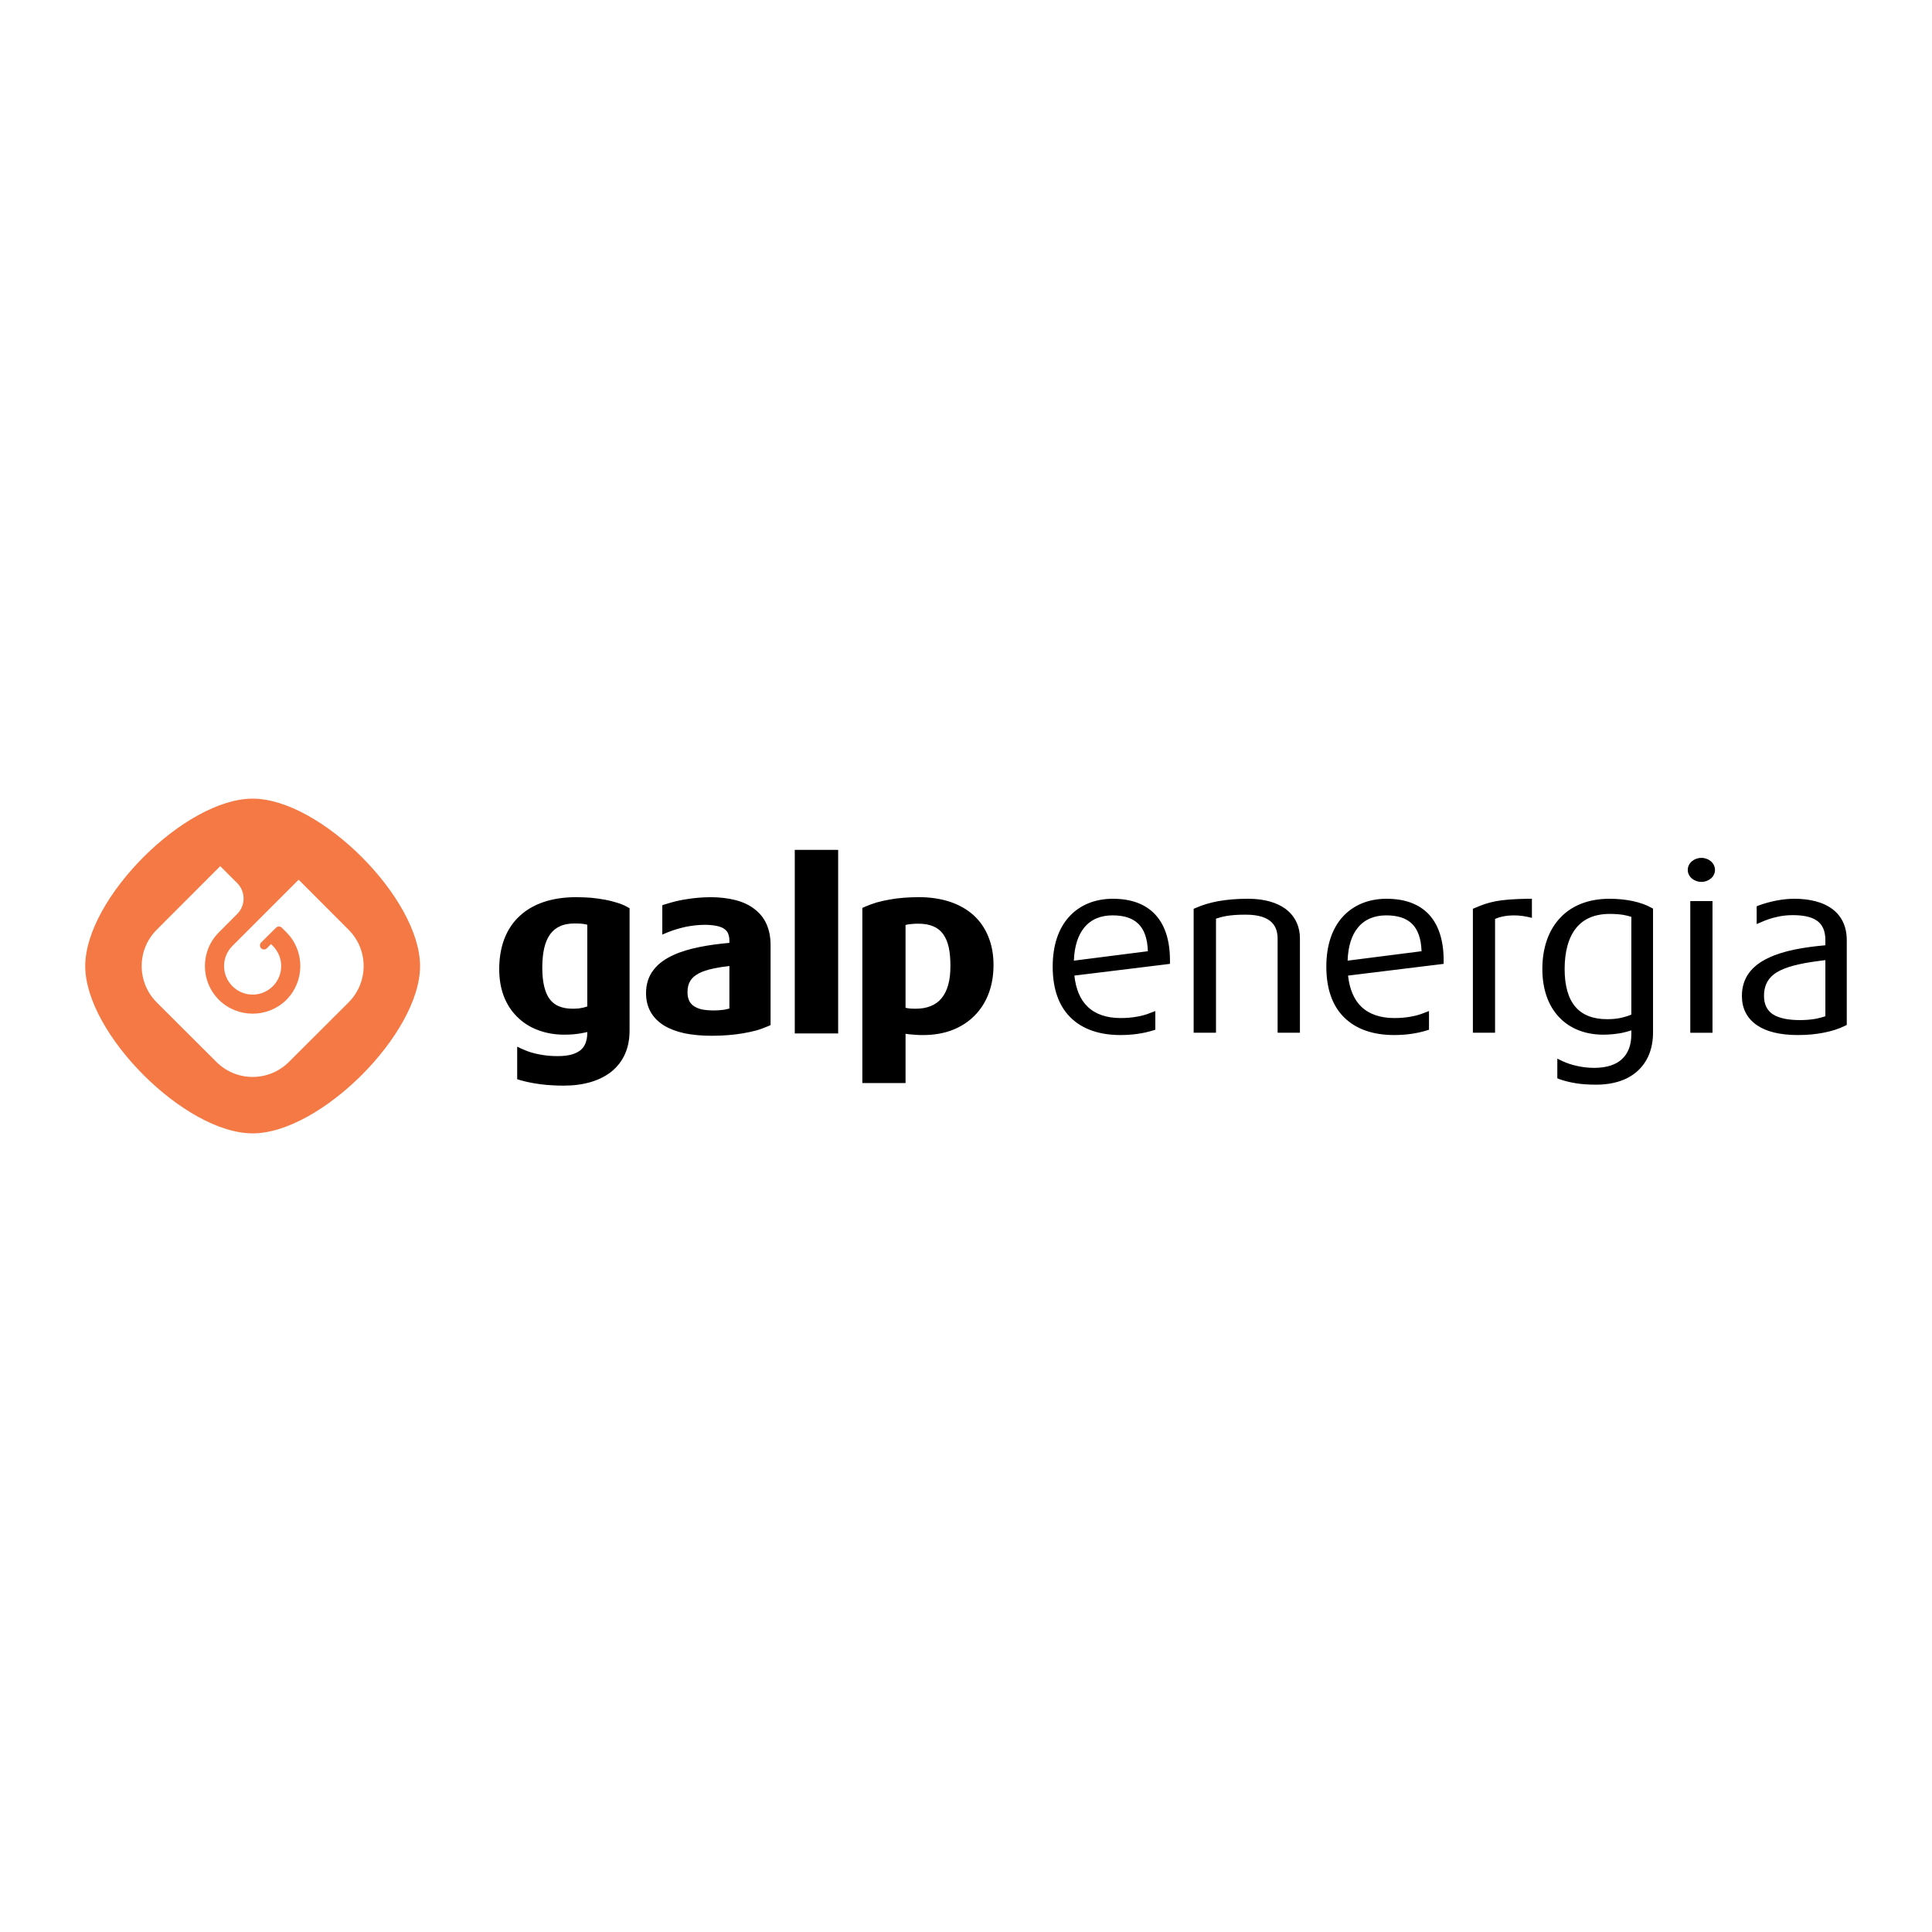 <?xml version="1.0" encoding="utf-8"?>
<!-- Generator: Adobe Illustrator 13.0.0, SVG Export Plug-In . SVG Version: 6.00 Build 14948)  -->
<!DOCTYPE svg PUBLIC "-//W3C//DTD SVG 1.0//EN" "http://www.w3.org/TR/2001/REC-SVG-20010904/DTD/svg10.dtd">
<svg version="1.0" id="Layer_1" xmlns="http://www.w3.org/2000/svg" xmlns:xlink="http://www.w3.org/1999/xlink" x="0px" y="0px"
	 width="192.756px" height="192.756px" viewBox="0 0 192.756 192.756" enable-background="new 0 0 192.756 192.756"
	 xml:space="preserve">
<g>
	<polygon fill-rule="evenodd" clip-rule="evenodd" fill="#FFFFFF" points="0,0 192.756,0 192.756,192.756 0,192.756 0,0 	"/>
	<path fill-rule="evenodd" clip-rule="evenodd" fill="#F47944" d="M25.208,79.681c6.751,0,16.702,9.96,16.702,16.704
		c0,6.732-9.958,16.691-16.702,16.691c-6.755,0-16.704-9.959-16.704-16.691C8.504,89.633,18.462,79.681,25.208,79.681L25.208,79.681
		z"/>
	<path fill-rule="evenodd" clip-rule="evenodd" fill="#FFFFFF" d="M23.663,88.105c0.854,0.853,0.854,2.234,0,3.085l-1.821,1.828
		c-1.865,1.865-1.865,4.87,0,6.735c1.862,1.841,4.869,1.841,6.734,0c1.849-1.865,1.849-4.884,0-6.735l-0.464-0.463
		c-0.159-0.157-0.409-0.157-0.571,0l-1.493,1.483c-0.149,0.162-0.149,0.412,0,0.572c0.162,0.16,0.411,0.16,0.573,0l0.418-0.419
		c0.073,0.069,0.181,0.18,0.181,0.18c1.113,1.112,1.113,2.915,0,4.026c-1.11,1.113-2.916,1.113-4.027,0
		c-1.115-1.111-1.115-2.915,0-4.026l6.604-6.603l4.979,4.989c2.006,2.003,2.006,5.249,0,7.254l-5.942,5.931
		c-2.003,2.006-5.251,2.006-7.251,0l-5.944-5.931c-2.005-2.006-2.005-5.251,0-7.254l6.333-6.342L23.663,88.105L23.663,88.105z"/>
	<path fill-rule="evenodd" clip-rule="evenodd" d="M79.294,84.794h4.329v18.312h-4.329V84.794L79.294,84.794z M94.823,96.374
		c0-0.702-0.049-1.322-0.167-1.865c-0.121-0.52-0.303-0.961-0.562-1.32c-0.242-0.331-0.562-0.591-0.964-0.762
		c-0.412-0.182-0.919-0.271-1.52-0.271c-0.175,0-0.333,0-0.493,0.02c-0.15,0.01-0.291,0.018-0.421,0.04
		c-0.099,0.009-0.189,0.03-0.269,0.051c-0.032,0.012-0.062,0.012-0.081,0.021v8.262c0,0,0.01,0,0.02,0
		c0.071,0.024,0.15,0.034,0.231,0.044h-0.012c0.111,0.02,0.232,0.029,0.362,0.037c0.131,0,0.271,0.01,0.412,0.01
		c0.582,0,1.082-0.091,1.513-0.269c0.421-0.17,0.782-0.429,1.062-0.771c0.291-0.35,0.52-0.801,0.661-1.32
		C94.756,97.729,94.823,97.097,94.823,96.374L94.823,96.374z M99.123,96.284c0,1.042-0.168,2.005-0.488,2.845
		c-0.322,0.862-0.813,1.614-1.426,2.226c-0.619,0.621-1.382,1.102-2.252,1.434c-0.85,0.318-1.814,0.479-2.856,0.479
		c-0.234,0-0.451,0-0.673-0.018c-0.219-0.01-0.441-0.032-0.65-0.052c-0.131-0.013-0.261-0.029-0.392-0.052
		c-0.01,0-0.029-0.01-0.039-0.01v4.92h-4.31V90.582l0.15-0.059l0.14-0.071c0.333-0.139,0.7-0.281,1.131-0.412
		c0.394-0.108,0.815-0.209,1.286-0.288c0.438-0.082,0.899-0.141,1.402-0.183c0.473-0.037,0.98-0.059,1.542-0.059
		c1.131,0,2.164,0.16,3.068,0.453c0.932,0.311,1.723,0.762,2.371,1.341c0.646,0.591,1.153,1.32,1.486,2.166
		C98.955,94.299,99.123,95.244,99.123,96.284L99.123,96.284z M58.594,100.41v-8.144c-0.031-0.009-0.051-0.021-0.082-0.032
		c-0.078-0.02-0.181-0.03-0.282-0.049c-0.118-0.02-0.257-0.03-0.418-0.042c-0.152-0.009-0.32-0.009-0.482-0.009
		c-0.58,0-1.071,0.09-1.474,0.283c-0.399,0.18-0.722,0.451-0.972,0.801c-0.27,0.37-0.462,0.833-0.59,1.382
		c-0.128,0.57-0.192,1.223-0.192,1.952c0,0.715,0.064,1.336,0.192,1.865c0.121,0.51,0.301,0.932,0.549,1.265
		c0.243,0.32,0.543,0.559,0.912,0.709c0.391,0.17,0.853,0.249,1.405,0.249c0.18,0,0.341-0.01,0.48-0.018
		c0.161-0.02,0.311-0.039,0.451-0.073c0.121-0.018,0.23-0.047,0.344-0.087C58.493,100.452,58.543,100.431,58.594,100.41
		L58.594,100.41z M62.812,102.818c0,0.872-0.151,1.641-0.441,2.304c-0.301,0.699-0.753,1.281-1.333,1.764
		c-0.581,0.468-1.281,0.83-2.095,1.069c-0.802,0.241-1.725,0.359-2.714,0.359c-0.412,0-0.805-0.009-1.174-0.037
		c-0.38-0.02-0.761-0.051-1.122-0.1c-0.371-0.055-0.722-0.103-1.052-0.173c-0.33-0.067-0.643-0.141-0.944-0.227l-0.169-0.052
		l-0.168-0.051v-3.246l0.337,0.16l0.344,0.15c0.2,0.091,0.441,0.18,0.701,0.261c0.26,0.076,0.54,0.15,0.84,0.202
		c0.29,0.057,0.592,0.101,0.903,0.128c0.301,0.029,0.601,0.04,0.922,0.04c0.52,0,0.971-0.05,1.344-0.148
		c0.378-0.101,0.681-0.254,0.921-0.441c0.229-0.182,0.391-0.421,0.501-0.692c0.12-0.303,0.18-0.643,0.18-1.022v-0.101
		c-0.041,0.01-0.091,0.022-0.132,0.032c-0.152,0.037-0.32,0.068-0.499,0.099c-0.263,0.039-0.522,0.081-0.803,0.101
		c-0.272,0.02-0.562,0.032-0.882,0.032c-0.951,0-1.834-0.163-2.624-0.466c-0.803-0.298-1.504-0.752-2.084-1.341
		c-0.573-0.571-1.012-1.259-1.322-2.074c-0.29-0.791-0.441-1.671-0.441-2.651c0-2.205,0.67-4.043,2.033-5.302
		c1.283-1.203,3.178-1.885,5.663-1.885c0.52,0,1.011,0.032,1.471,0.059c0.484,0.052,0.944,0.111,1.375,0.192
		c0.45,0.082,0.861,0.193,1.221,0.304c0.392,0.118,0.722,0.256,0.994,0.409l0.12,0.069l0.13,0.069V102.818L62.812,102.818z
		 M72.772,100.622v-4.248c-0.611,0.07-1.164,0.16-1.656,0.269c-0.547,0.121-1.021,0.271-1.401,0.473
		c-0.373,0.199-0.653,0.431-0.842,0.741c-0.188,0.301-0.28,0.671-0.28,1.144c0,0.311,0.05,0.579,0.149,0.799
		c0.091,0.222,0.243,0.401,0.431,0.542c0.222,0.16,0.492,0.28,0.823,0.362c0.35,0.071,0.769,0.108,1.23,0.108
		c0.171,0,0.341-0.01,0.522-0.018c0.18-0.02,0.34-0.042,0.49-0.052c0.131-0.022,0.261-0.049,0.372-0.081
		C72.671,100.652,72.72,100.63,72.772,100.622L72.772,100.622z M76.88,102.275l-0.138,0.06l-0.143,0.062
		c-0.34,0.147-0.722,0.291-1.143,0.411c-0.412,0.108-0.862,0.207-1.353,0.289c-0.468,0.081-0.973,0.143-1.491,0.18
		c-0.505,0.042-1.031,0.062-1.604,0.062c-1.032,0-1.936-0.089-2.725-0.249c-0.812-0.183-1.493-0.443-2.046-0.783
		c-0.59-0.37-1.04-0.831-1.33-1.363c-0.3-0.532-0.452-1.163-0.452-1.853c0-0.922,0.26-1.695,0.753-2.326
		c0.468-0.624,1.151-1.102,1.982-1.483c0.772-0.35,1.663-0.612,2.657-0.808c0.908-0.183,1.902-0.313,2.925-0.404v-0.229
		c0-0.311-0.064-0.572-0.16-0.774c-0.101-0.19-0.241-0.328-0.431-0.441v-0.007c-0.212-0.121-0.48-0.209-0.794-0.261
		c-0.318-0.06-0.689-0.089-1.09-0.089c-0.299,0-0.6,0.021-0.88,0.049c-0.311,0.03-0.611,0.082-0.914,0.131
		c-0.32,0.069-0.631,0.15-0.911,0.231c-0.312,0.089-0.6,0.19-0.853,0.288l-0.32,0.131l-0.341,0.141v-2.925l0.169-0.061l0.172-0.049
		c0.32-0.101,0.682-0.202,1.072-0.301c0.341-0.081,0.722-0.15,1.122-0.209c0.361-0.059,0.739-0.103,1.133-0.133
		c0.361-0.027,0.75-0.049,1.151-0.049c0.902,0,1.754,0.101,2.526,0.301c0.712,0.189,1.353,0.483,1.882,0.904
		c0.502,0.389,0.914,0.887,1.183,1.51c0.254,0.582,0.392,1.262,0.392,2.055V102.275L76.88,102.275z"/>
	<path fill-rule="evenodd" clip-rule="evenodd" d="M116.728,96.163l-0.32,0.042l-9.218,1.13c0.15,1.365,0.592,2.398,1.304,3.085
		c0.778,0.765,1.904,1.151,3.305,1.151c0.604,0,1.123-0.047,1.584-0.128c0.55-0.089,1.003-0.228,1.382-0.382l0.501-0.19v1.865
		l-0.262,0.082c-0.451,0.138-0.971,0.258-1.55,0.337c-0.532,0.074-1.097,0.111-1.686,0.111c-1.993,0-3.765-0.54-5.002-1.792
		c-1.089-1.094-1.739-2.744-1.739-5.031c0-2.173,0.599-3.8,1.582-4.918c1.102-1.251,2.673-1.855,4.418-1.855
		c1.774,0,3.235,0.49,4.25,1.594c0.932,1.015,1.451,2.506,1.451,4.581V96.163L116.728,96.163z M114.522,94.904
		c-0.037-1.274-0.369-2.157-0.932-2.718c-0.601-0.602-1.48-0.86-2.594-0.86c-1.156,0-2.156,0.38-2.847,1.252
		c-0.578,0.722-0.953,1.793-1.01,3.267L114.522,94.904L114.522,94.904z M129.693,103.035h-2.225v-9.376
		c0-0.574-0.128-1.172-0.569-1.614c-0.453-0.47-1.264-0.789-2.624-0.789c-0.815,0-1.397,0.047-1.885,0.128
		c-0.393,0.06-0.723,0.16-1.069,0.271v11.379h-2.23V90.67l0.222-0.089c0.644-0.288,1.36-0.51,2.226-0.67
		c0.853-0.151,1.813-0.242,2.954-0.242c1.734,0,2.927,0.411,3.738,0.991c1.104,0.813,1.463,1.963,1.463,2.927V103.035
		L129.693,103.035z M141.829,94.904c-0.042-1.274-0.375-2.157-0.932-2.718c-0.604-0.602-1.485-0.86-2.597-0.86
		c-1.141,0-2.154,0.38-2.847,1.252c-0.584,0.722-0.95,1.793-1.002,3.267L141.829,94.904L141.829,94.904z M144.034,96.163
		l-0.32,0.042l-9.218,1.13c0.147,1.365,0.602,2.398,1.301,3.085c0.791,0.765,1.912,1.151,3.307,1.151
		c0.599,0,1.121-0.047,1.582-0.128c0.552-0.089,1.011-0.228,1.383-0.382l0.502-0.19v1.865l-0.264,0.082
		c-0.45,0.138-0.971,0.258-1.552,0.337c-0.522,0.074-1.092,0.111-1.673,0.111c-2.004,0-3.768-0.54-5.01-1.792
		c-1.094-1.094-1.744-2.744-1.744-5.031c0-2.173,0.601-3.8,1.584-4.918c1.102-1.251,2.676-1.855,4.418-1.855
		c1.774,0,3.248,0.49,4.261,1.594c0.921,1.015,1.443,2.506,1.443,4.581V96.163L144.034,96.163z M152.838,91.575l-0.438-0.101
		c-0.623-0.138-1.293-0.18-1.914-0.121c-0.5,0.051-0.961,0.16-1.323,0.33v11.353h-2.213V90.67l0.217-0.089
		c0.663-0.288,1.254-0.51,2.055-0.661h-0.01c0.794-0.15,1.787-0.229,3.271-0.251h0.356V91.575L152.838,91.575z M162.759,101.224
		v-9.75c-0.242-0.079-0.521-0.148-0.821-0.2c-0.392-0.06-0.853-0.093-1.335-0.093c-1.511,0-2.604,0.502-3.324,1.375
		c-0.801,0.973-1.175,2.405-1.175,4.12c0,1.634,0.345,2.933,1.084,3.787c0.683,0.791,1.725,1.223,3.169,1.223
		c0.5,0,0.98-0.05,1.409-0.141C162.138,101.453,162.468,101.354,162.759,101.224L162.759,101.224z M155.374,107.584v-1.962
		l0.522,0.251c0.392,0.18,0.911,0.372,1.513,0.49c0.503,0.11,1.052,0.178,1.621,0.178c1.284,0,2.186-0.317,2.777-0.86
		c0.66-0.591,0.951-1.473,0.951-2.474v-0.409c-0.291,0.099-0.611,0.19-0.951,0.257c-0.55,0.101-1.171,0.175-1.834,0.175
		c-1.885,0-3.405-0.646-4.459-1.786c-1.053-1.132-1.634-2.765-1.634-4.769c0-2.094,0.61-3.878,1.804-5.13
		c1.123-1.181,2.767-1.875,4.891-1.875c0.89,0,1.653,0.091,2.297,0.222c0.806,0.173,1.419,0.411,1.86,0.661l0.191,0.101v12.362
		c0,1.595-0.531,2.918-1.532,3.826c-0.961,0.886-2.368,1.375-4.142,1.375c-0.718,0-1.37-0.038-1.962-0.13
		c-0.641-0.101-1.194-0.238-1.673-0.41L155.374,107.584L155.374,107.584z M168.64,89.901h2.216v13.136h-2.216V89.901L168.64,89.901z
		 M171.104,86.796c0,0.34-0.158,0.651-0.419,0.86c-0.242,0.202-0.572,0.331-0.932,0.331c-0.372,0-0.702-0.129-0.943-0.331
		c-0.259-0.209-0.422-0.52-0.422-0.86c0-0.352,0.163-0.652,0.422-0.875c0.241-0.202,0.571-0.33,0.943-0.33
		c0.359,0,0.689,0.127,0.932,0.33C170.946,86.144,171.104,86.445,171.104,86.796L171.104,86.796z M182.118,101.392v-5.599
		c-1.954,0.229-3.486,0.52-4.538,1.042c-1.033,0.521-1.585,1.302-1.585,2.533c0,0.853,0.313,1.444,0.882,1.828
		c0.624,0.397,1.543,0.579,2.706,0.579c0.522,0,1.052-0.042,1.53-0.12C181.487,101.581,181.825,101.492,182.118,101.392
		L182.118,101.392z M184.252,102.256l-0.202,0.102c-0.579,0.288-1.301,0.52-2.124,0.678c-0.759,0.149-1.621,0.231-2.543,0.231
		c-1.825,0-3.166-0.351-4.077-0.971c-1.033-0.702-1.516-1.713-1.516-2.928c0-1.821,0.993-3.016,2.627-3.787
		c1.458-0.712,3.467-1.072,5.701-1.271v-0.52c0-0.974-0.33-1.597-0.885-1.964c-0.579-0.382-1.419-0.522-2.372-0.522
		c-0.553,0-1.072,0.059-1.543,0.17c-0.604,0.128-1.134,0.32-1.542,0.502l-0.513,0.217v-1.772l0.229-0.09
		c0.49-0.183,1.095-0.357,1.777-0.488c0.549-0.102,1.141-0.173,1.749-0.173c1.446,0,2.849,0.293,3.849,1.064
		c0.843,0.661,1.385,1.651,1.385,3.083V102.256L184.252,102.256z"/>
</g>
</svg>
